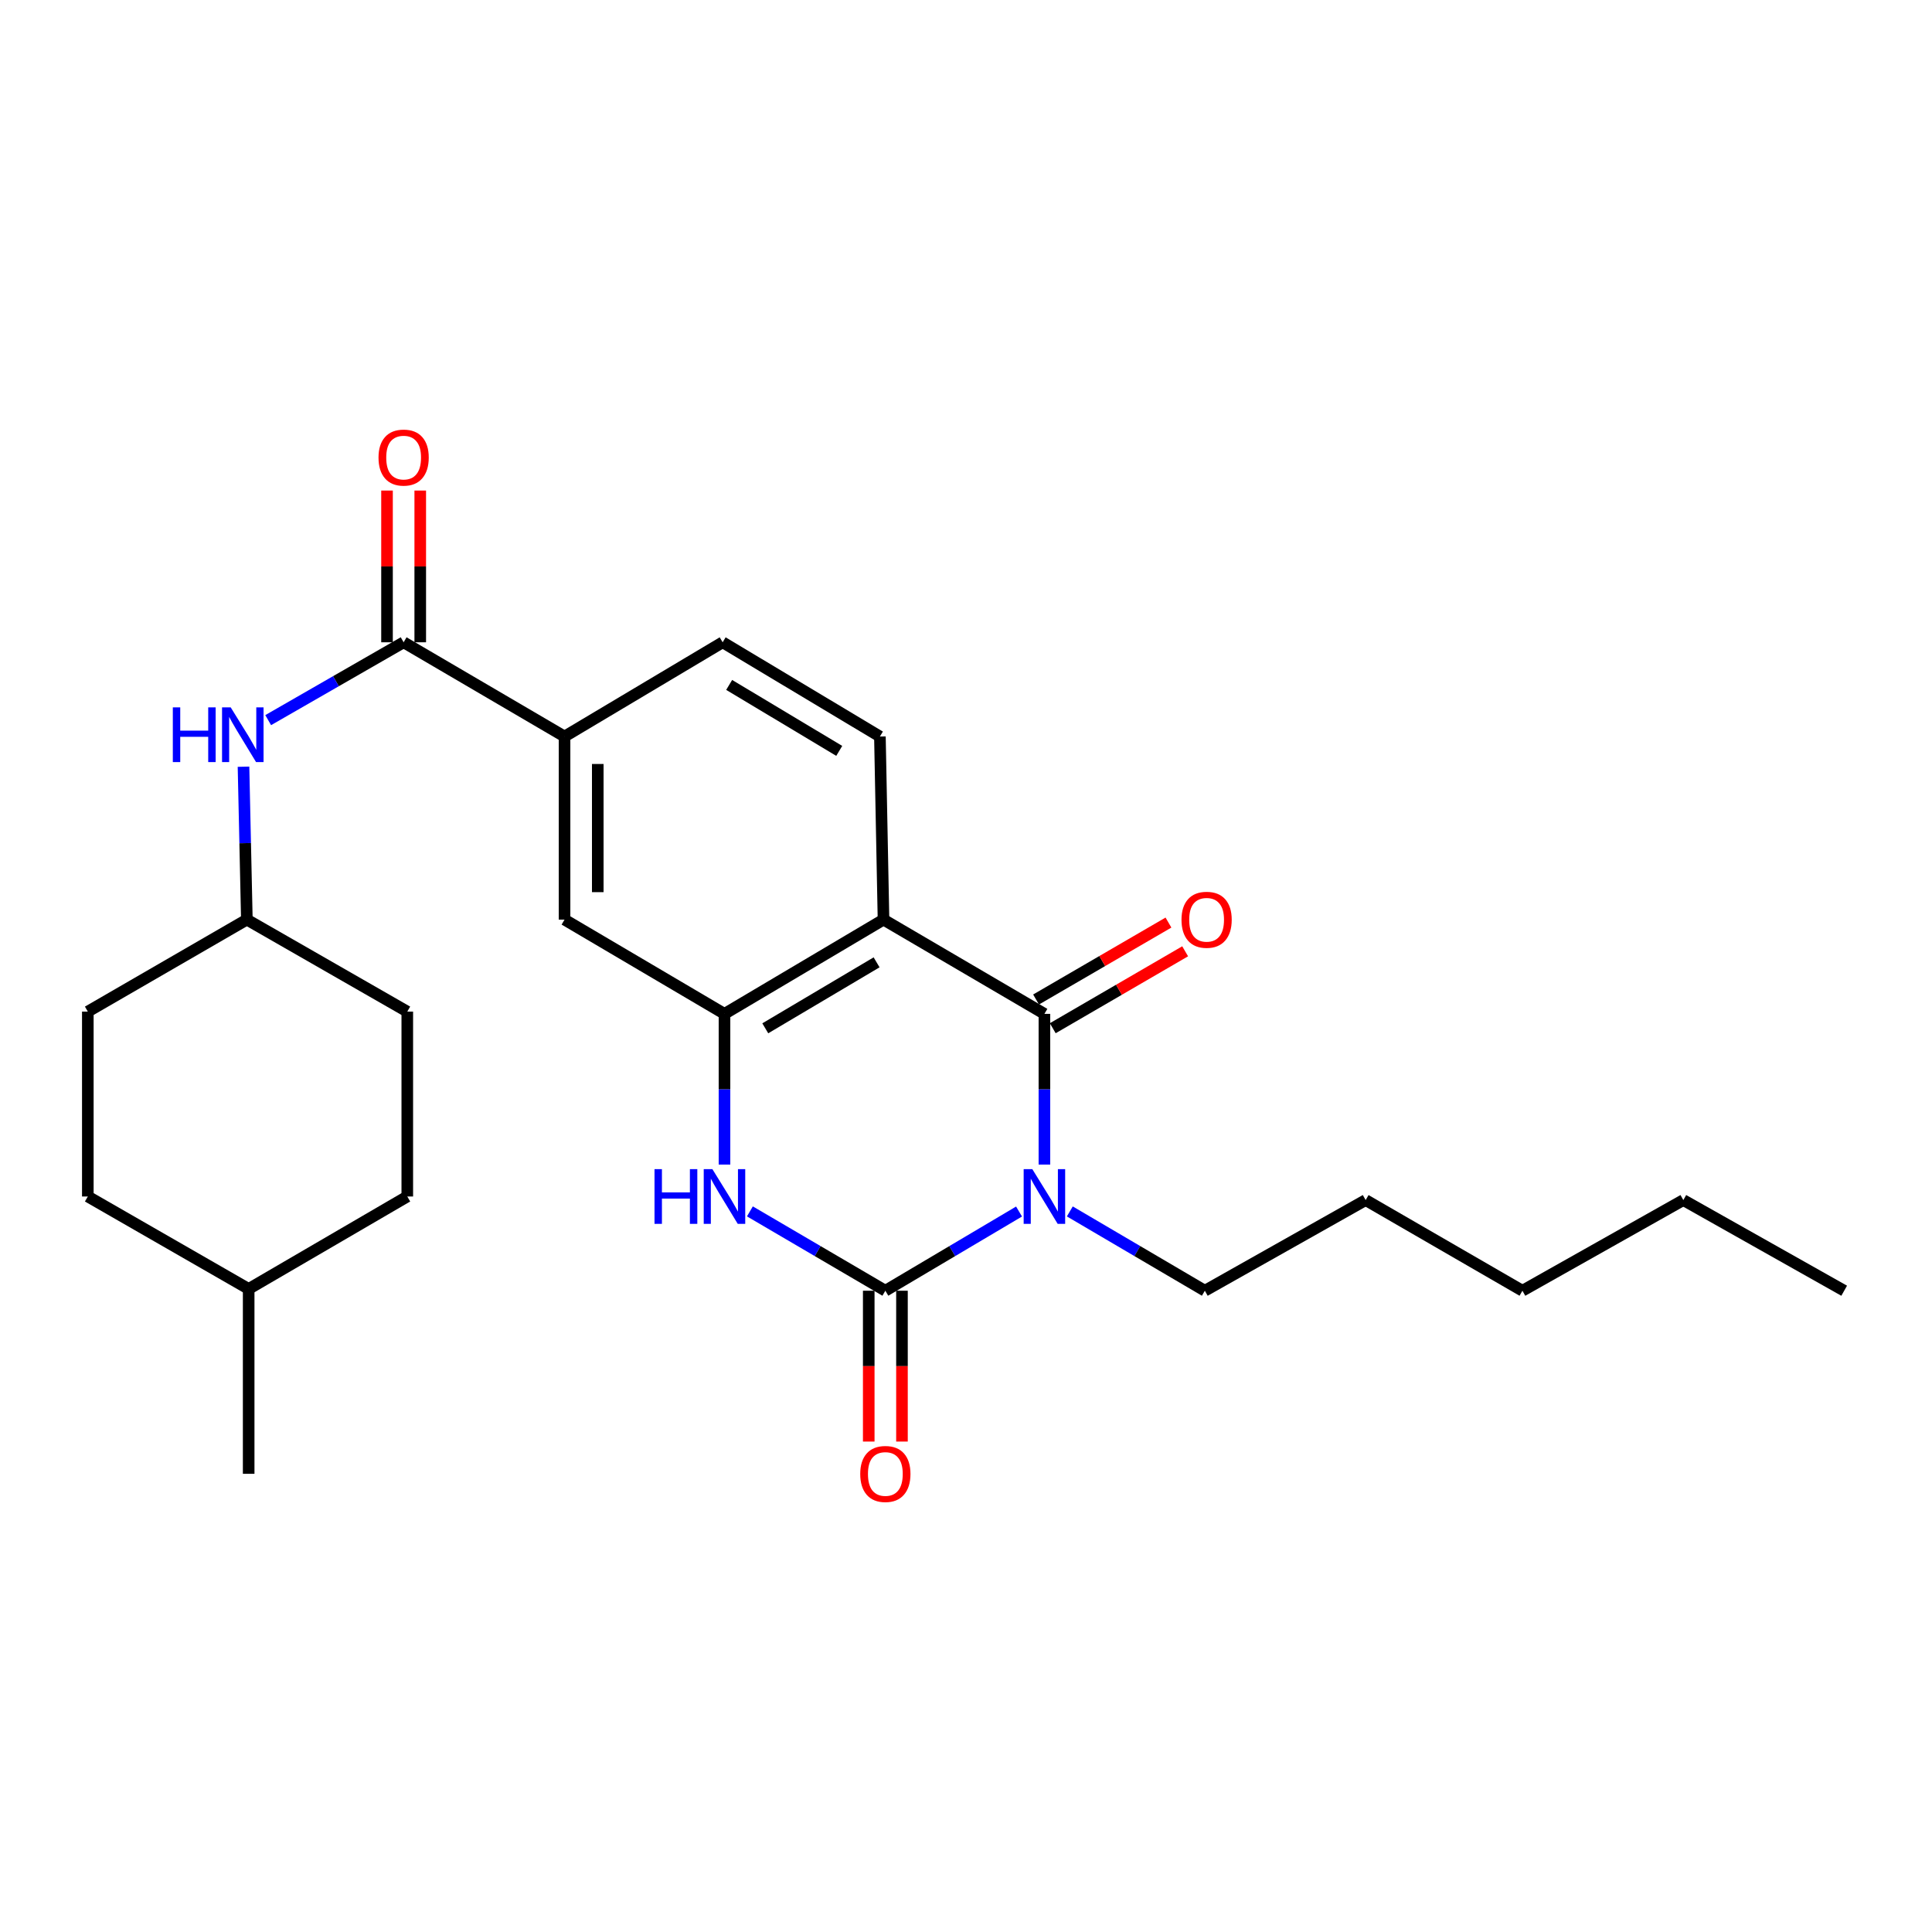 <?xml version='1.0' encoding='iso-8859-1'?>
<svg version='1.1' baseProfile='full'
              xmlns='http://www.w3.org/2000/svg'
                      xmlns:rdkit='http://www.rdkit.org/xml'
                      xmlns:xlink='http://www.w3.org/1999/xlink'
                  xml:space='preserve'
width='1000px' height='1000px' viewBox='0 0 1000 1000'>
<!-- END OF HEADER -->
<rect style='opacity:1.0;fill:#FFFFFF;stroke:none' width='1000' height='1000' x='0' y='0'> </rect>
<path class='bond-0' d='M 527.454,627.085 L 492.856,647.582' style='fill:none;fill-rule:evenodd;stroke:#0000FF;stroke-width:6px;stroke-linecap:butt;stroke-linejoin:miter;stroke-opacity:1' />
<path class='bond-0' d='M 492.856,647.582 L 458.257,668.08' style='fill:none;fill-rule:evenodd;stroke:#000000;stroke-width:6px;stroke-linecap:butt;stroke-linejoin:miter;stroke-opacity:1' />
<path class='bond-1' d='M 540.587,602.782 L 540.587,563.778' style='fill:none;fill-rule:evenodd;stroke:#0000FF;stroke-width:6px;stroke-linecap:butt;stroke-linejoin:miter;stroke-opacity:1' />
<path class='bond-1' d='M 540.587,563.778 L 540.587,524.775' style='fill:none;fill-rule:evenodd;stroke:#000000;stroke-width:6px;stroke-linecap:butt;stroke-linejoin:miter;stroke-opacity:1' />
<path class='bond-14' d='M 553.734,627.028 L 588.679,647.554' style='fill:none;fill-rule:evenodd;stroke:#0000FF;stroke-width:6px;stroke-linecap:butt;stroke-linejoin:miter;stroke-opacity:1' />
<path class='bond-14' d='M 588.679,647.554 L 623.623,668.08' style='fill:none;fill-rule:evenodd;stroke:#000000;stroke-width:6px;stroke-linecap:butt;stroke-linejoin:miter;stroke-opacity:1' />
<path class='bond-3' d='M 458.257,668.08 L 423.201,647.545' style='fill:none;fill-rule:evenodd;stroke:#000000;stroke-width:6px;stroke-linecap:butt;stroke-linejoin:miter;stroke-opacity:1' />
<path class='bond-3' d='M 423.201,647.545 L 388.144,627.009' style='fill:none;fill-rule:evenodd;stroke:#0000FF;stroke-width:6px;stroke-linecap:butt;stroke-linejoin:miter;stroke-opacity:1' />
<path class='bond-10' d='M 449.658,668.08 L 449.658,707.115' style='fill:none;fill-rule:evenodd;stroke:#000000;stroke-width:6px;stroke-linecap:butt;stroke-linejoin:miter;stroke-opacity:1' />
<path class='bond-10' d='M 449.658,707.115 L 449.658,746.15' style='fill:none;fill-rule:evenodd;stroke:#FF0000;stroke-width:6px;stroke-linecap:butt;stroke-linejoin:miter;stroke-opacity:1' />
<path class='bond-10' d='M 466.856,668.08 L 466.856,707.115' style='fill:none;fill-rule:evenodd;stroke:#000000;stroke-width:6px;stroke-linecap:butt;stroke-linejoin:miter;stroke-opacity:1' />
<path class='bond-10' d='M 466.856,707.115 L 466.856,746.15' style='fill:none;fill-rule:evenodd;stroke:#FF0000;stroke-width:6px;stroke-linecap:butt;stroke-linejoin:miter;stroke-opacity:1' />
<path class='bond-2' d='M 540.587,524.775 L 457.302,475.991' style='fill:none;fill-rule:evenodd;stroke:#000000;stroke-width:6px;stroke-linecap:butt;stroke-linejoin:miter;stroke-opacity:1' />
<path class='bond-11' d='M 544.907,532.21 L 579.17,512.3' style='fill:none;fill-rule:evenodd;stroke:#000000;stroke-width:6px;stroke-linecap:butt;stroke-linejoin:miter;stroke-opacity:1' />
<path class='bond-11' d='M 579.17,512.3 L 613.433,492.39' style='fill:none;fill-rule:evenodd;stroke:#FF0000;stroke-width:6px;stroke-linecap:butt;stroke-linejoin:miter;stroke-opacity:1' />
<path class='bond-11' d='M 536.266,517.34 L 570.529,497.43' style='fill:none;fill-rule:evenodd;stroke:#000000;stroke-width:6px;stroke-linecap:butt;stroke-linejoin:miter;stroke-opacity:1' />
<path class='bond-11' d='M 570.529,497.43 L 604.792,477.521' style='fill:none;fill-rule:evenodd;stroke:#FF0000;stroke-width:6px;stroke-linecap:butt;stroke-linejoin:miter;stroke-opacity:1' />
<path class='bond-4' d='M 457.302,475.991 L 374.992,524.775' style='fill:none;fill-rule:evenodd;stroke:#000000;stroke-width:6px;stroke-linecap:butt;stroke-linejoin:miter;stroke-opacity:1' />
<path class='bond-4' d='M 453.724,498.103 L 396.107,532.252' style='fill:none;fill-rule:evenodd;stroke:#000000;stroke-width:6px;stroke-linecap:butt;stroke-linejoin:miter;stroke-opacity:1' />
<path class='bond-8' d='M 457.302,475.991 L 455.439,381.222' style='fill:none;fill-rule:evenodd;stroke:#000000;stroke-width:6px;stroke-linecap:butt;stroke-linejoin:miter;stroke-opacity:1' />
<path class='bond-26' d='M 374.992,602.782 L 374.992,563.778' style='fill:none;fill-rule:evenodd;stroke:#0000FF;stroke-width:6px;stroke-linecap:butt;stroke-linejoin:miter;stroke-opacity:1' />
<path class='bond-26' d='M 374.992,563.778 L 374.992,524.775' style='fill:none;fill-rule:evenodd;stroke:#000000;stroke-width:6px;stroke-linecap:butt;stroke-linejoin:miter;stroke-opacity:1' />
<path class='bond-7' d='M 374.992,524.775 L 292.204,475.991' style='fill:none;fill-rule:evenodd;stroke:#000000;stroke-width:6px;stroke-linecap:butt;stroke-linejoin:miter;stroke-opacity:1' />
<path class='bond-5' d='M 208.919,332.447 L 292.204,381.222' style='fill:none;fill-rule:evenodd;stroke:#000000;stroke-width:6px;stroke-linecap:butt;stroke-linejoin:miter;stroke-opacity:1' />
<path class='bond-9' d='M 208.919,332.447 L 173.866,352.595' style='fill:none;fill-rule:evenodd;stroke:#000000;stroke-width:6px;stroke-linecap:butt;stroke-linejoin:miter;stroke-opacity:1' />
<path class='bond-9' d='M 173.866,352.595 L 138.813,372.742' style='fill:none;fill-rule:evenodd;stroke:#0000FF;stroke-width:6px;stroke-linecap:butt;stroke-linejoin:miter;stroke-opacity:1' />
<path class='bond-12' d='M 217.518,332.447 L 217.518,293.18' style='fill:none;fill-rule:evenodd;stroke:#000000;stroke-width:6px;stroke-linecap:butt;stroke-linejoin:miter;stroke-opacity:1' />
<path class='bond-12' d='M 217.518,293.18 L 217.518,253.913' style='fill:none;fill-rule:evenodd;stroke:#FF0000;stroke-width:6px;stroke-linecap:butt;stroke-linejoin:miter;stroke-opacity:1' />
<path class='bond-12' d='M 200.32,332.447 L 200.32,293.18' style='fill:none;fill-rule:evenodd;stroke:#000000;stroke-width:6px;stroke-linecap:butt;stroke-linejoin:miter;stroke-opacity:1' />
<path class='bond-12' d='M 200.32,293.18 L 200.32,253.913' style='fill:none;fill-rule:evenodd;stroke:#FF0000;stroke-width:6px;stroke-linecap:butt;stroke-linejoin:miter;stroke-opacity:1' />
<path class='bond-6' d='M 292.204,381.222 L 374.046,332.447' style='fill:none;fill-rule:evenodd;stroke:#000000;stroke-width:6px;stroke-linecap:butt;stroke-linejoin:miter;stroke-opacity:1' />
<path class='bond-27' d='M 292.204,381.222 L 292.204,475.991' style='fill:none;fill-rule:evenodd;stroke:#000000;stroke-width:6px;stroke-linecap:butt;stroke-linejoin:miter;stroke-opacity:1' />
<path class='bond-27' d='M 309.401,395.437 L 309.401,461.775' style='fill:none;fill-rule:evenodd;stroke:#000000;stroke-width:6px;stroke-linecap:butt;stroke-linejoin:miter;stroke-opacity:1' />
<path class='bond-13' d='M 455.439,381.222 L 374.046,332.447' style='fill:none;fill-rule:evenodd;stroke:#000000;stroke-width:6px;stroke-linecap:butt;stroke-linejoin:miter;stroke-opacity:1' />
<path class='bond-13' d='M 434.39,388.657 L 377.415,354.515' style='fill:none;fill-rule:evenodd;stroke:#000000;stroke-width:6px;stroke-linecap:butt;stroke-linejoin:miter;stroke-opacity:1' />
<path class='bond-15' d='M 126.036,396.848 L 126.905,436.419' style='fill:none;fill-rule:evenodd;stroke:#0000FF;stroke-width:6px;stroke-linecap:butt;stroke-linejoin:miter;stroke-opacity:1' />
<path class='bond-15' d='M 126.905,436.419 L 127.774,475.991' style='fill:none;fill-rule:evenodd;stroke:#000000;stroke-width:6px;stroke-linecap:butt;stroke-linejoin:miter;stroke-opacity:1' />
<path class='bond-21' d='M 623.623,668.08 L 706.86,621.159' style='fill:none;fill-rule:evenodd;stroke:#000000;stroke-width:6px;stroke-linecap:butt;stroke-linejoin:miter;stroke-opacity:1' />
<path class='bond-16' d='M 127.774,475.991 L 45.455,523.609' style='fill:none;fill-rule:evenodd;stroke:#000000;stroke-width:6px;stroke-linecap:butt;stroke-linejoin:miter;stroke-opacity:1' />
<path class='bond-17' d='M 127.774,475.991 L 210.811,523.609' style='fill:none;fill-rule:evenodd;stroke:#000000;stroke-width:6px;stroke-linecap:butt;stroke-linejoin:miter;stroke-opacity:1' />
<path class='bond-18' d='M 45.455,523.609 L 45.455,619.305' style='fill:none;fill-rule:evenodd;stroke:#000000;stroke-width:6px;stroke-linecap:butt;stroke-linejoin:miter;stroke-opacity:1' />
<path class='bond-19' d='M 210.811,523.609 L 210.811,619.305' style='fill:none;fill-rule:evenodd;stroke:#000000;stroke-width:6px;stroke-linecap:butt;stroke-linejoin:miter;stroke-opacity:1' />
<path class='bond-28' d='M 45.455,619.305 L 128.711,667.153' style='fill:none;fill-rule:evenodd;stroke:#000000;stroke-width:6px;stroke-linecap:butt;stroke-linejoin:miter;stroke-opacity:1' />
<path class='bond-20' d='M 210.811,619.305 L 128.711,667.153' style='fill:none;fill-rule:evenodd;stroke:#000000;stroke-width:6px;stroke-linecap:butt;stroke-linejoin:miter;stroke-opacity:1' />
<path class='bond-22' d='M 128.711,667.153 L 128.711,762.839' style='fill:none;fill-rule:evenodd;stroke:#000000;stroke-width:6px;stroke-linecap:butt;stroke-linejoin:miter;stroke-opacity:1' />
<path class='bond-24' d='M 706.86,621.159 L 788.005,668.08' style='fill:none;fill-rule:evenodd;stroke:#000000;stroke-width:6px;stroke-linecap:butt;stroke-linejoin:miter;stroke-opacity:1' />
<path class='bond-23' d='M 871.289,621.159 L 788.005,668.08' style='fill:none;fill-rule:evenodd;stroke:#000000;stroke-width:6px;stroke-linecap:butt;stroke-linejoin:miter;stroke-opacity:1' />
<path class='bond-25' d='M 871.289,621.159 L 954.545,668.08' style='fill:none;fill-rule:evenodd;stroke:#000000;stroke-width:6px;stroke-linecap:butt;stroke-linejoin:miter;stroke-opacity:1' />
<path  class='atom-0' d='M 534.327 605.145
L 543.607 620.145
Q 544.527 621.625, 546.007 624.305
Q 547.487 626.985, 547.567 627.145
L 547.567 605.145
L 551.327 605.145
L 551.327 633.465
L 547.447 633.465
L 537.487 617.065
Q 536.327 615.145, 535.087 612.945
Q 533.887 610.745, 533.527 610.065
L 533.527 633.465
L 529.847 633.465
L 529.847 605.145
L 534.327 605.145
' fill='#0000FF'/>
<path  class='atom-4' d='M 338.772 605.145
L 342.612 605.145
L 342.612 617.185
L 357.092 617.185
L 357.092 605.145
L 360.932 605.145
L 360.932 633.465
L 357.092 633.465
L 357.092 620.385
L 342.612 620.385
L 342.612 633.465
L 338.772 633.465
L 338.772 605.145
' fill='#0000FF'/>
<path  class='atom-4' d='M 368.732 605.145
L 378.012 620.145
Q 378.932 621.625, 380.412 624.305
Q 381.892 626.985, 381.972 627.145
L 381.972 605.145
L 385.732 605.145
L 385.732 633.465
L 381.852 633.465
L 371.892 617.065
Q 370.732 615.145, 369.492 612.945
Q 368.292 610.745, 367.932 610.065
L 367.932 633.465
L 364.252 633.465
L 364.252 605.145
L 368.732 605.145
' fill='#0000FF'/>
<path  class='atom-10' d='M 89.452 366.135
L 93.292 366.135
L 93.292 378.175
L 107.772 378.175
L 107.772 366.135
L 111.612 366.135
L 111.612 394.455
L 107.772 394.455
L 107.772 381.375
L 93.292 381.375
L 93.292 394.455
L 89.452 394.455
L 89.452 366.135
' fill='#0000FF'/>
<path  class='atom-10' d='M 119.412 366.135
L 128.692 381.135
Q 129.612 382.615, 131.092 385.295
Q 132.572 387.975, 132.652 388.135
L 132.652 366.135
L 136.412 366.135
L 136.412 394.455
L 132.532 394.455
L 122.572 378.055
Q 121.412 376.135, 120.172 373.935
Q 118.972 371.735, 118.612 371.055
L 118.612 394.455
L 114.932 394.455
L 114.932 366.135
L 119.412 366.135
' fill='#0000FF'/>
<path  class='atom-11' d='M 445.257 762.919
Q 445.257 756.119, 448.617 752.319
Q 451.977 748.519, 458.257 748.519
Q 464.537 748.519, 467.897 752.319
Q 471.257 756.119, 471.257 762.919
Q 471.257 769.799, 467.857 773.719
Q 464.457 777.599, 458.257 777.599
Q 452.017 777.599, 448.617 773.719
Q 445.257 769.839, 445.257 762.919
M 458.257 774.399
Q 462.577 774.399, 464.897 771.519
Q 467.257 768.599, 467.257 762.919
Q 467.257 757.359, 464.897 754.559
Q 462.577 751.719, 458.257 751.719
Q 453.937 751.719, 451.577 754.519
Q 449.257 757.319, 449.257 762.919
Q 449.257 768.639, 451.577 771.519
Q 453.937 774.399, 458.257 774.399
' fill='#FF0000'/>
<path  class='atom-12' d='M 611.54 476.071
Q 611.54 469.271, 614.9 465.471
Q 618.26 461.671, 624.54 461.671
Q 630.82 461.671, 634.18 465.471
Q 637.54 469.271, 637.54 476.071
Q 637.54 482.951, 634.14 486.871
Q 630.74 490.751, 624.54 490.751
Q 618.3 490.751, 614.9 486.871
Q 611.54 482.991, 611.54 476.071
M 624.54 487.551
Q 628.86 487.551, 631.18 484.671
Q 633.54 481.751, 633.54 476.071
Q 633.54 470.511, 631.18 467.711
Q 628.86 464.871, 624.54 464.871
Q 620.22 464.871, 617.86 467.671
Q 615.54 470.471, 615.54 476.071
Q 615.54 481.791, 617.86 484.671
Q 620.22 487.551, 624.54 487.551
' fill='#FF0000'/>
<path  class='atom-13' d='M 195.919 236.841
Q 195.919 230.041, 199.279 226.241
Q 202.639 222.441, 208.919 222.441
Q 215.199 222.441, 218.559 226.241
Q 221.919 230.041, 221.919 236.841
Q 221.919 243.721, 218.519 247.641
Q 215.119 251.521, 208.919 251.521
Q 202.679 251.521, 199.279 247.641
Q 195.919 243.761, 195.919 236.841
M 208.919 248.321
Q 213.239 248.321, 215.559 245.441
Q 217.919 242.521, 217.919 236.841
Q 217.919 231.281, 215.559 228.481
Q 213.239 225.641, 208.919 225.641
Q 204.599 225.641, 202.239 228.441
Q 199.919 231.241, 199.919 236.841
Q 199.919 242.561, 202.239 245.441
Q 204.599 248.321, 208.919 248.321
' fill='#FF0000'/>
</svg>
